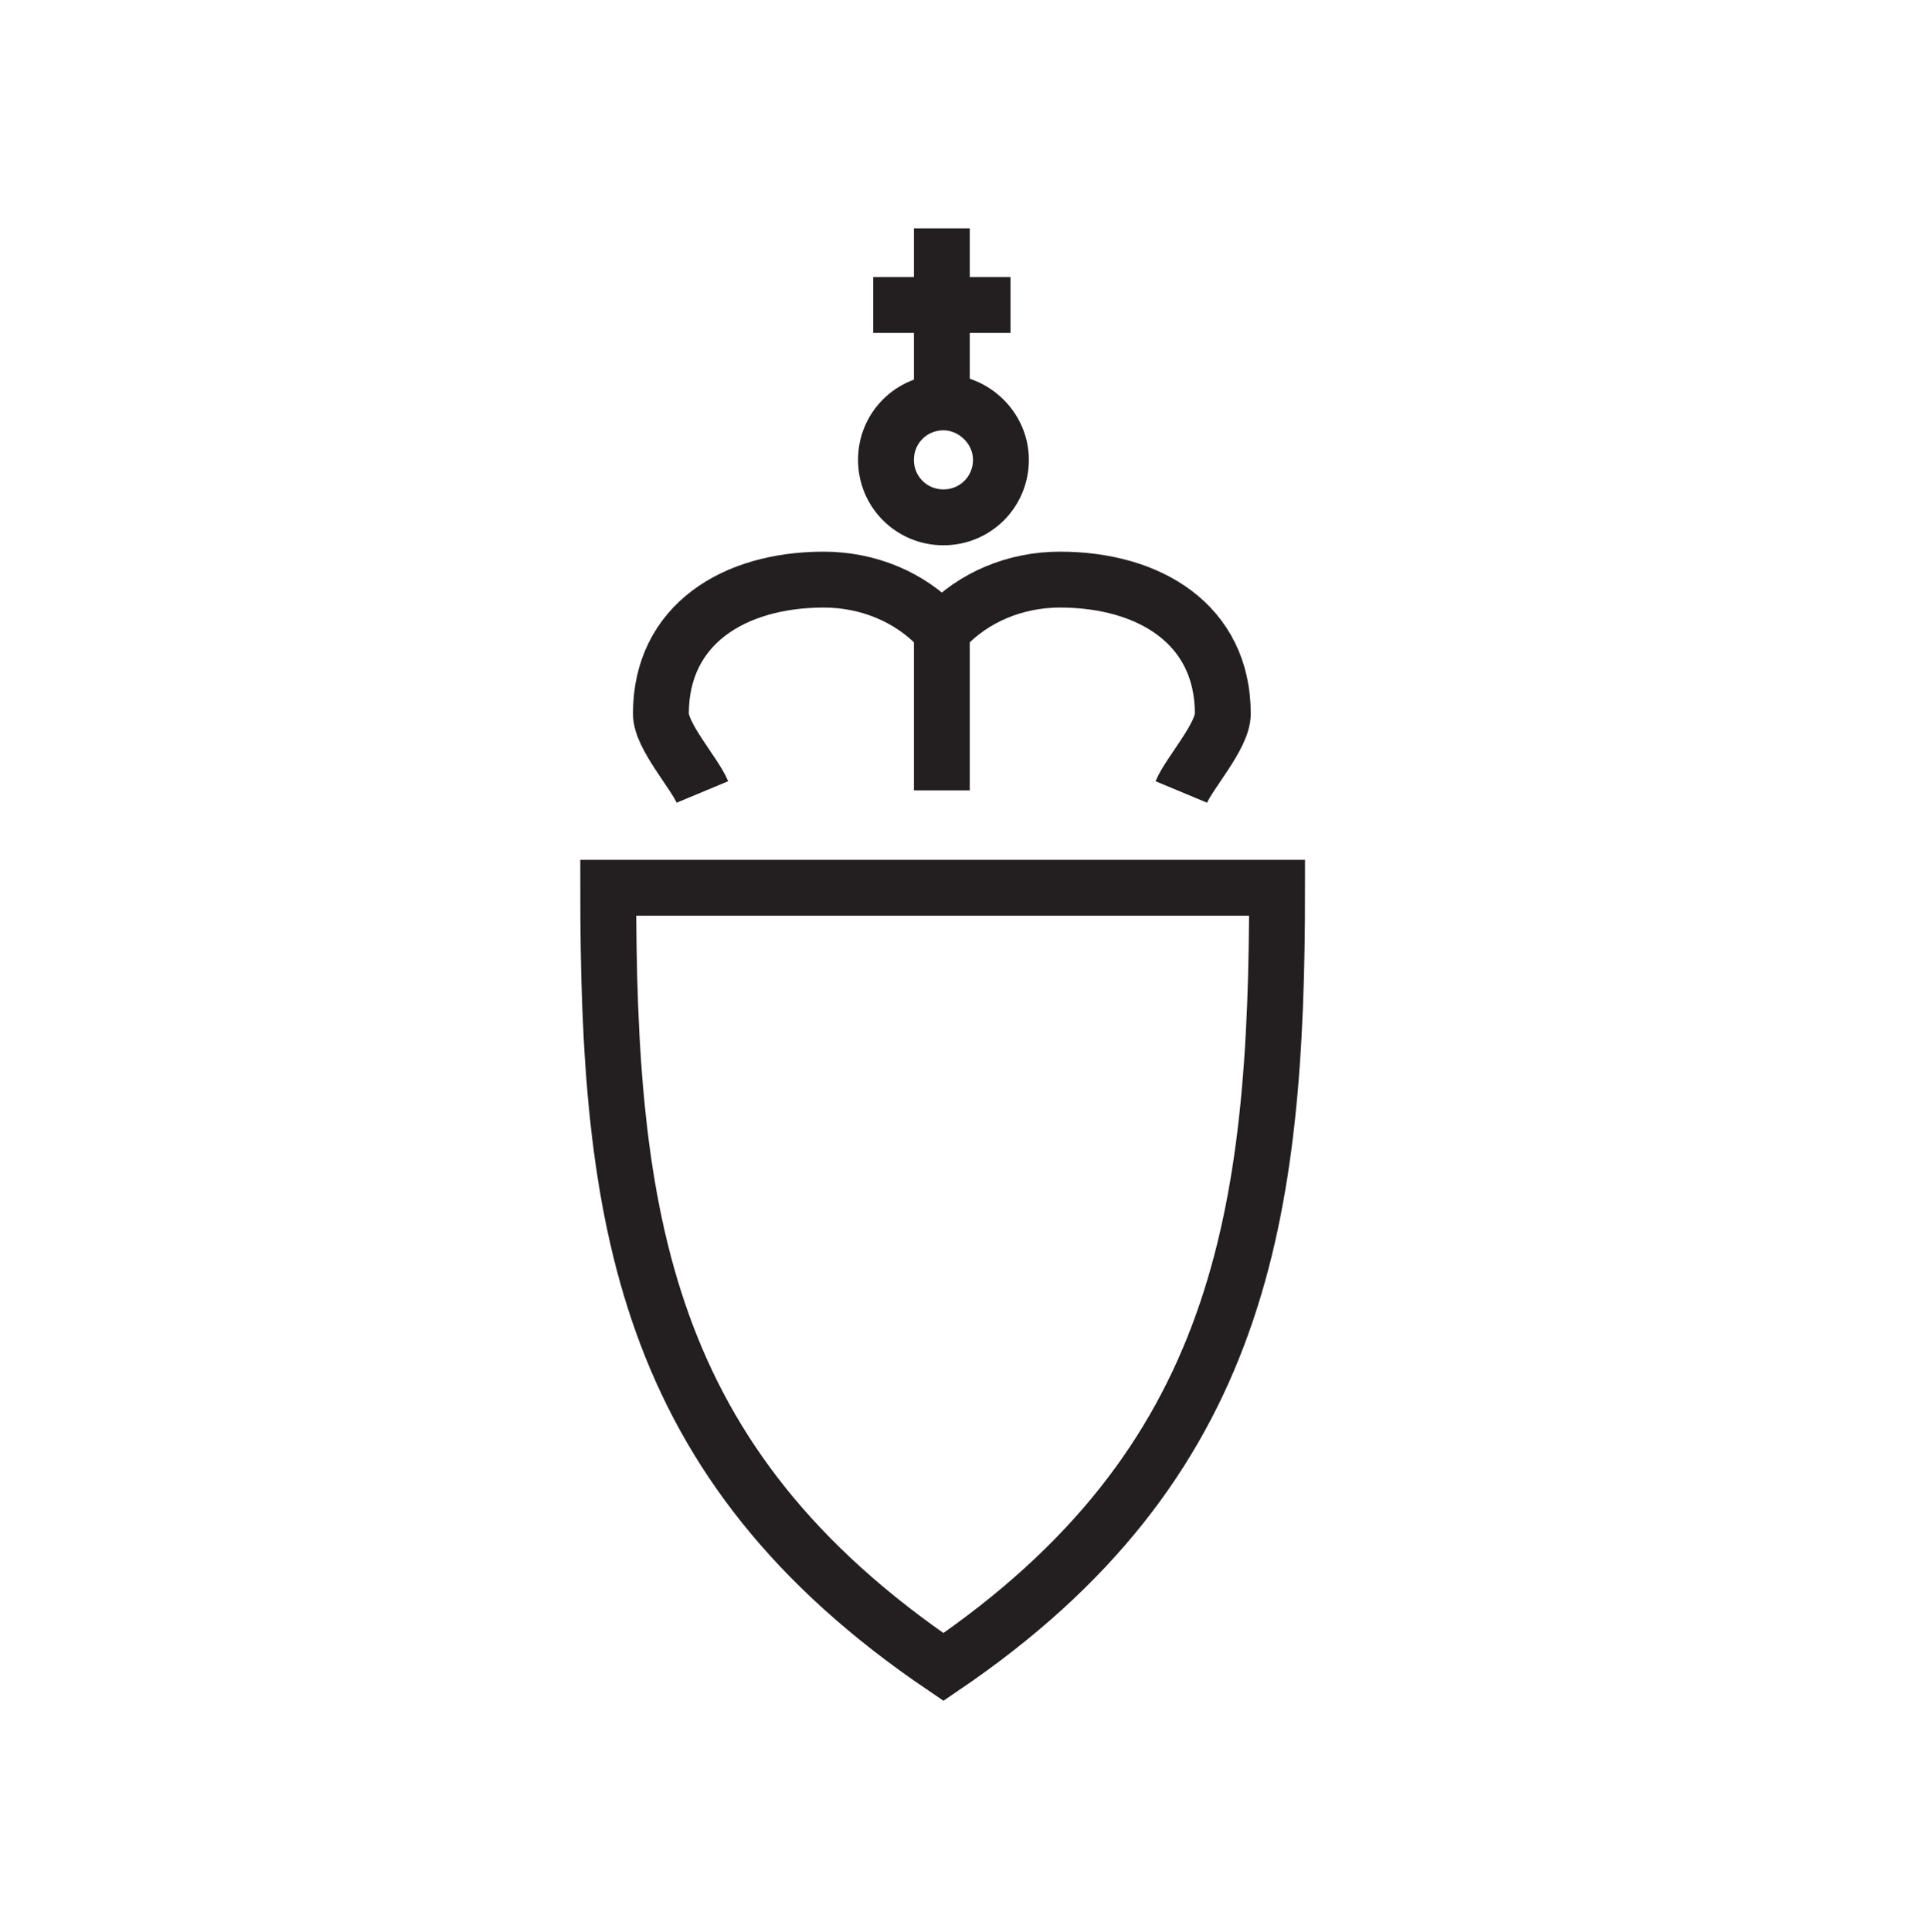 <?xml version="1.0" encoding="utf-8"?>
<!-- Generator: Adobe Illustrator 23.1.1, SVG Export Plug-In . SVG Version: 6.00 Build 0)  -->
<svg version="1.1" id="Layer_1" xmlns="http://www.w3.org/2000/svg" xmlns:xlink="http://www.w3.org/1999/xlink" x="0px" y="0px"
	 viewBox="0 0 120.9 121" style="enable-background:new 0 0 120.9 121;" xml:space="preserve">
<style type="text/css">
	.st0{fill:none;stroke:#231F20;stroke-width:3.5;stroke-miterlimit:10;}
</style>
<path class="st0" d="M38.1,55.6h41.9c0,20.5-2.2,36.1-20.9,48.8C40.2,91.6,38.1,76.2,38.1,55.6z"/>
<line class="st0" x1="59" y1="49.5" x2="59" y2="38.9"/>
<path class="st0" d="M62.7,28.8c0,2-1.6,3.6-3.6,3.6c-2,0-3.6-1.6-3.6-3.6c0-2,1.6-3.6,3.6-3.6C61,25.2,62.7,26.8,62.7,28.8z"/>
<g>
	<path class="st0" d="M44,49.6c-0.5-1.2-2.6-3.5-2.6-4.9c0-5.6,4.6-8.4,10.2-8.4c2.8,0,5.4,1.1,7.2,3"/>
	<path class="st0" d="M74,49.6c0.5-1.2,2.6-3.5,2.6-4.9c0-5.6-4.6-8.4-10.2-8.4c-2.8,0-5.4,1.1-7.2,3"/>
</g>
<line class="st0" x1="59" y1="14.3" x2="59" y2="25.3"/>
<line class="st0" x1="54.7" y1="19.1" x2="63.3" y2="19.1"/>
</svg>
